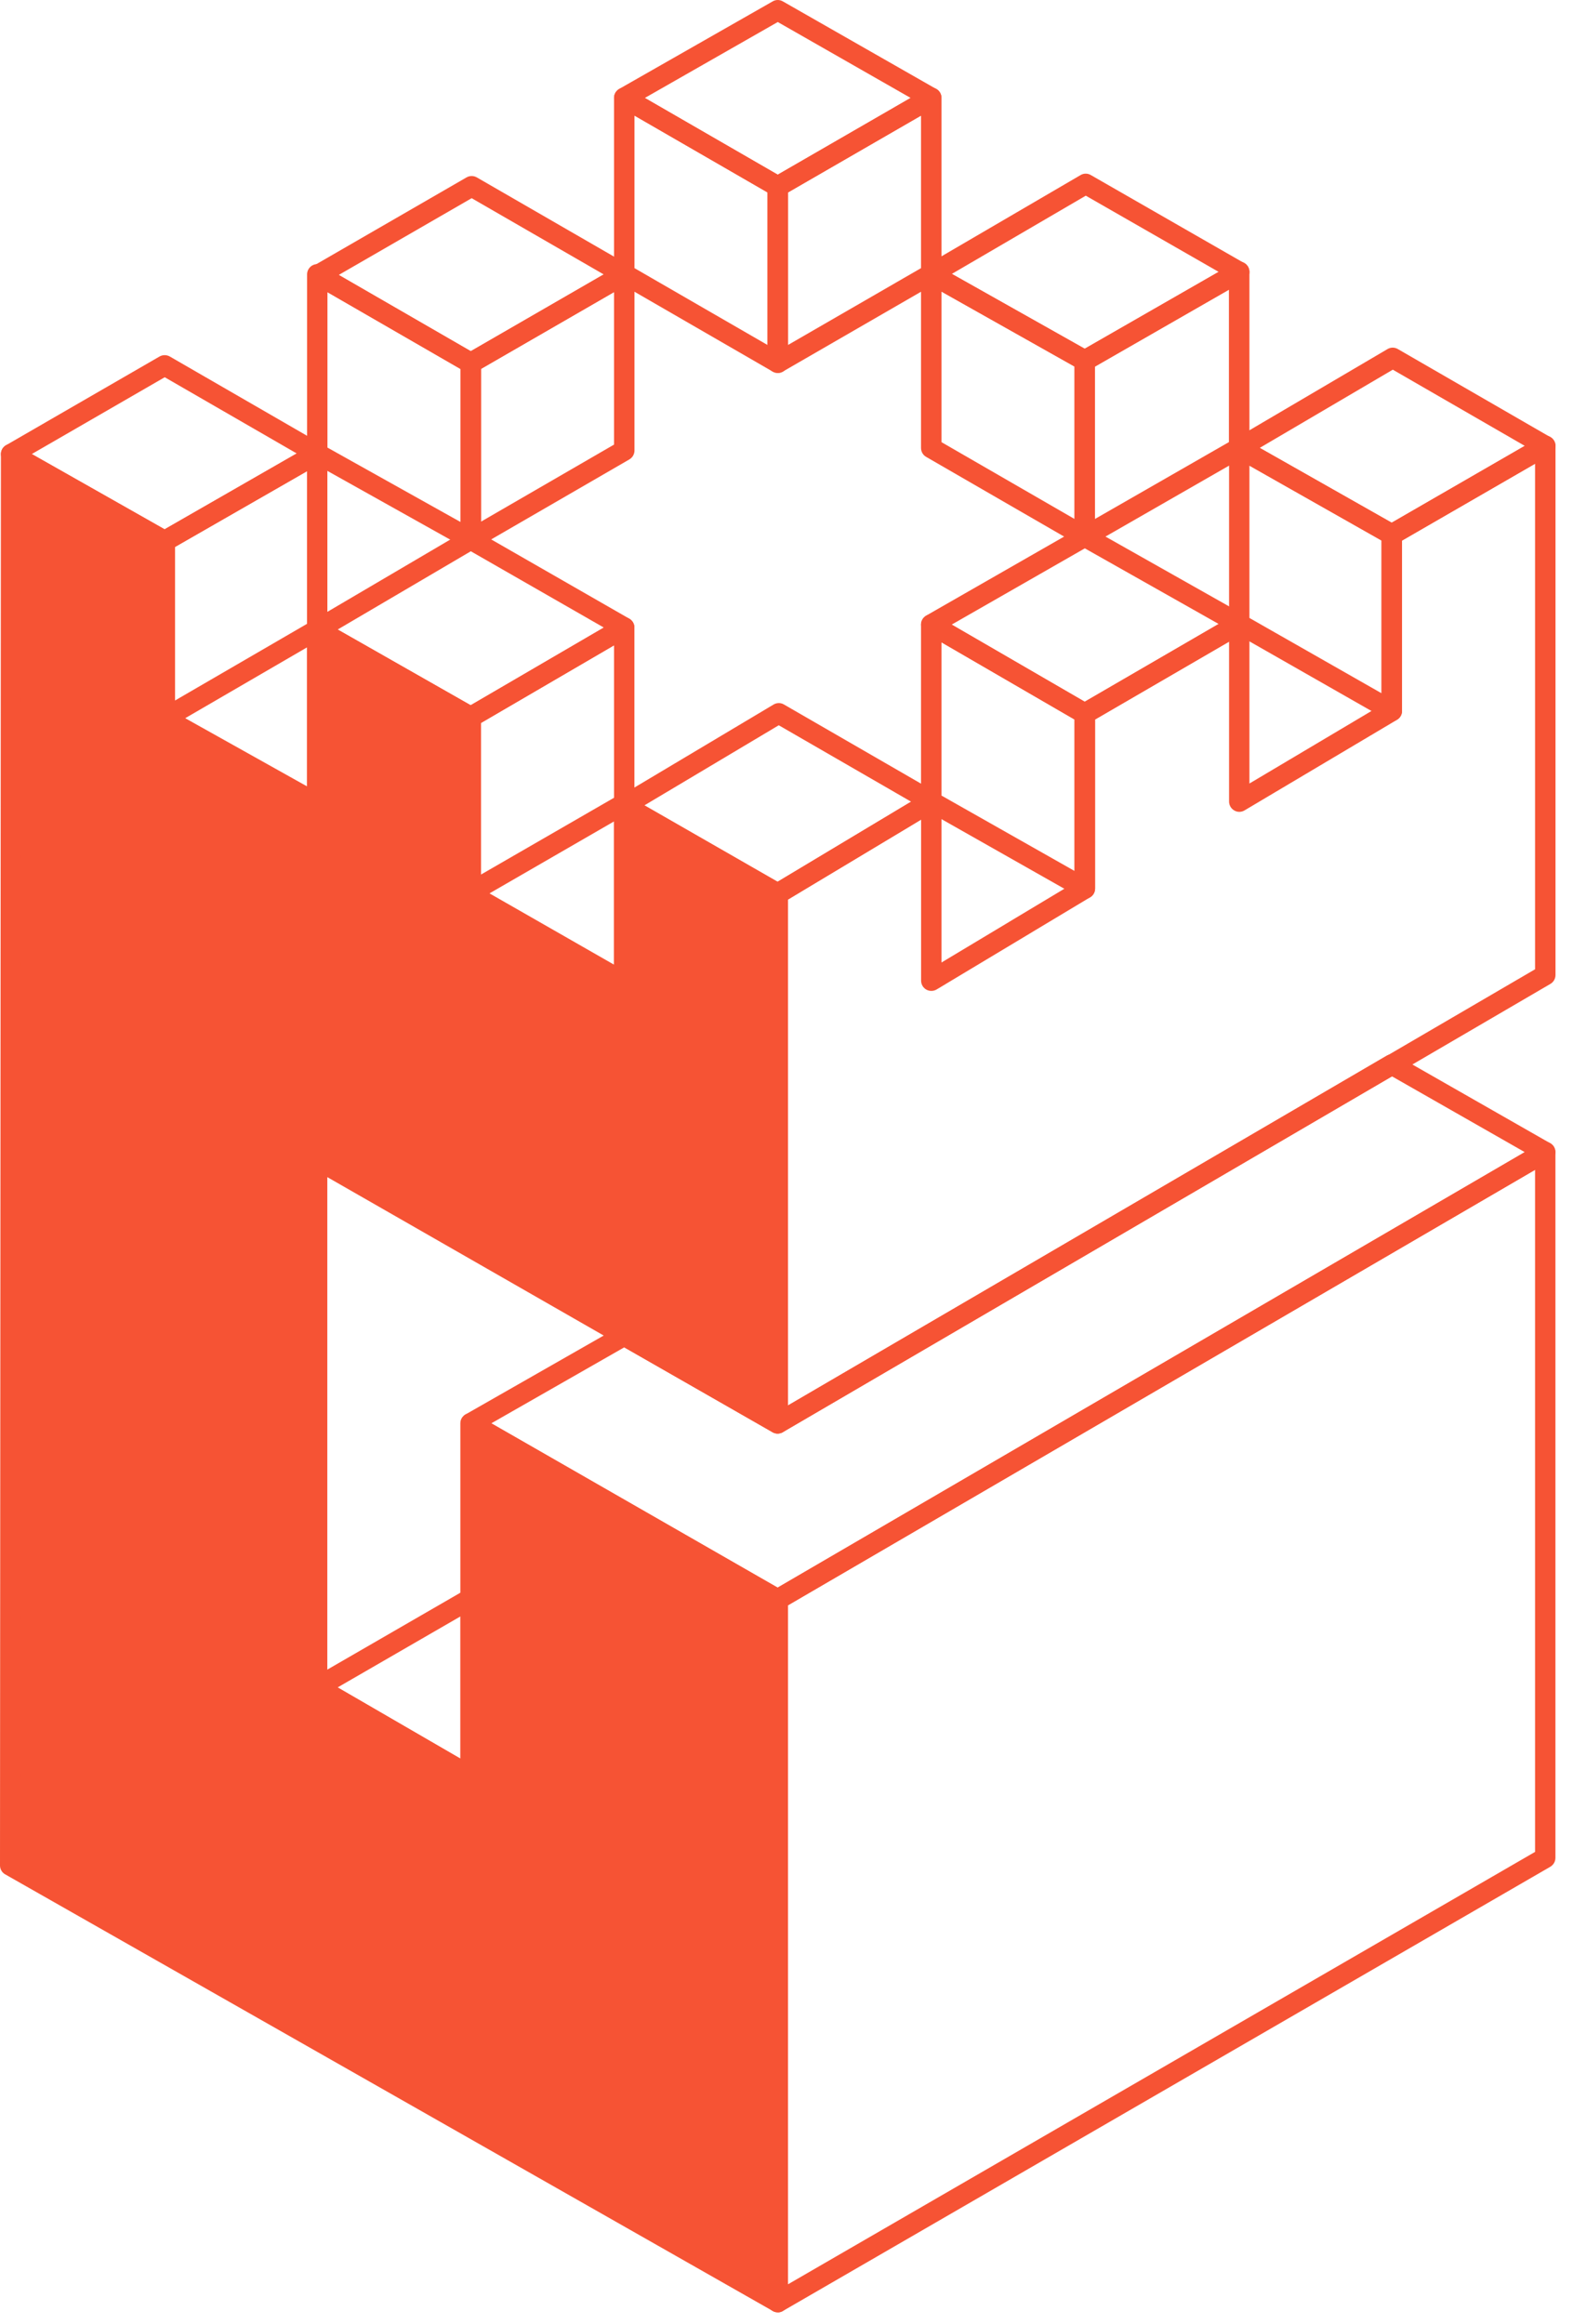 <svg width="43" height="63" viewBox="0 0 43 63" fill="none" xmlns="http://www.w3.org/2000/svg">
<path d="M12.763 48.434C12.714 48.434 12.667 48.422 12.624 48.397L8.463 45.983C8.377 45.934 8.324 45.842 8.324 45.742C8.324 45.642 8.377 45.552 8.463 45.501L12.624 43.096C12.71 43.047 12.816 43.047 12.902 43.096C12.988 43.145 13.041 43.237 13.041 43.337V48.156C13.041 48.255 12.988 48.346 12.902 48.397C12.859 48.422 12.812 48.434 12.763 48.434ZM9.154 45.744L12.485 47.676V43.82L9.154 45.746V45.744Z" fill="#F65334"/>
<path d="M21.087 62.687C21.04 62.687 20.991 62.676 20.948 62.65C20.861 62.601 20.808 62.509 20.808 62.409V43.36C20.808 43.262 20.861 43.17 20.946 43.121L41.754 30.993C41.84 30.944 41.946 30.942 42.032 30.993C42.118 31.042 42.171 31.134 42.171 31.234V50.367C42.171 50.467 42.118 50.557 42.032 50.608L21.224 62.652C21.181 62.678 21.134 62.689 21.085 62.689L21.087 62.687ZM21.365 43.519V61.927L41.619 50.205V31.714L21.365 43.519Z" fill="#F65334"/>
<path d="M21.087 24.503C21.04 24.503 20.991 24.491 20.95 24.465L16.789 22.077C16.702 22.028 16.649 21.938 16.649 21.838C16.649 21.738 16.701 21.648 16.785 21.598L20.973 19.1C21.059 19.049 21.167 19.047 21.253 19.098L25.389 21.486C25.473 21.535 25.526 21.625 25.528 21.723C25.53 21.821 25.477 21.913 25.392 21.964L21.232 24.462C21.189 24.487 21.138 24.501 21.089 24.501L21.087 24.503ZM17.474 21.832L21.083 23.903L24.701 21.733L21.114 19.662L17.474 21.832Z" fill="#F65334"/>
<path d="M37.734 14.768C37.687 14.768 37.64 14.757 37.597 14.733L33.462 12.39C33.376 12.341 33.323 12.249 33.321 12.151C33.321 12.051 33.372 11.959 33.458 11.91L37.619 9.463C37.705 9.412 37.811 9.412 37.899 9.463L42.034 11.851C42.12 11.9 42.173 11.992 42.173 12.092C42.173 12.192 42.12 12.282 42.034 12.333L37.873 14.737C37.83 14.762 37.783 14.774 37.734 14.774V14.768ZM34.153 12.141L37.732 14.171L41.341 12.088L37.762 10.022L34.153 12.143V12.141Z" fill="#F65334"/>
<path d="M29.41 19.623C29.361 19.623 29.314 19.611 29.271 19.586L25.11 17.172C25.024 17.123 24.971 17.031 24.971 16.931C24.971 16.831 25.024 16.741 25.11 16.69L29.271 14.306C29.356 14.257 29.461 14.257 29.546 14.306L33.734 16.671C33.82 16.72 33.875 16.812 33.875 16.91C33.875 17.009 33.822 17.102 33.736 17.151L29.548 19.584C29.505 19.609 29.456 19.621 29.409 19.621L29.41 19.623ZM25.804 16.933L29.41 19.023L33.041 16.916L29.412 14.866L25.806 16.931L25.804 16.933Z" fill="#F65334"/>
<path d="M29.41 24.366C29.363 24.366 29.316 24.354 29.273 24.33L25.112 21.972C25.026 21.923 24.971 21.831 24.971 21.731V16.935C24.971 16.835 25.024 16.745 25.11 16.694C25.197 16.645 25.302 16.645 25.389 16.694L29.55 19.108C29.636 19.157 29.689 19.249 29.689 19.349V24.089C29.689 24.187 29.636 24.279 29.552 24.328C29.508 24.354 29.459 24.366 29.412 24.366H29.41ZM25.526 21.568L29.132 23.611V19.505L25.526 17.413V21.566V21.568Z" fill="#F65334"/>
<path d="M29.41 14.827C29.361 14.827 29.314 14.815 29.271 14.79C29.185 14.741 29.132 14.649 29.132 14.549V9.773C29.132 9.673 29.185 9.581 29.271 9.532L33.46 7.128C33.546 7.079 33.652 7.079 33.736 7.128C33.822 7.177 33.875 7.269 33.875 7.369V12.145C33.875 12.245 33.822 12.337 33.736 12.386L29.548 14.79C29.505 14.815 29.457 14.827 29.41 14.827ZM29.687 9.934V14.069L33.319 11.985V7.849L29.687 9.934Z" fill="#F65334"/>
<path d="M29.41 10.051C29.363 10.051 29.316 10.039 29.273 10.016L25.112 7.673C25.026 7.624 24.971 7.532 24.971 7.434C24.971 7.334 25.022 7.242 25.108 7.193L29.297 4.746C29.383 4.695 29.489 4.695 29.575 4.746L33.736 7.134C33.822 7.183 33.875 7.275 33.875 7.375C33.875 7.475 33.822 7.567 33.736 7.616L29.548 10.02C29.505 10.045 29.457 10.057 29.41 10.057V10.051ZM25.806 7.426L29.409 9.456L33.041 7.371L29.438 5.305L25.806 7.426Z" fill="#F65334"/>
<path d="M29.41 14.827C29.363 14.827 29.314 14.815 29.271 14.79L25.11 12.386C25.024 12.337 24.971 12.245 24.971 12.145V7.428C24.971 7.33 25.024 7.238 25.108 7.189C25.193 7.14 25.299 7.138 25.385 7.187L29.546 9.53C29.634 9.579 29.687 9.671 29.687 9.771V14.547C29.687 14.647 29.634 14.737 29.548 14.788C29.505 14.813 29.457 14.825 29.409 14.825L29.41 14.827ZM25.526 11.987L29.132 14.069V9.936L25.526 7.904V11.987Z" fill="#F65334"/>
<path d="M21.087 10.11C21.04 10.11 20.991 10.098 20.948 10.073C20.861 10.024 20.808 9.932 20.808 9.832V5.056C20.808 4.956 20.861 4.866 20.948 4.815L25.108 2.411C25.195 2.362 25.3 2.362 25.387 2.411C25.473 2.46 25.526 2.552 25.526 2.652V7.428C25.526 7.528 25.473 7.618 25.387 7.669L21.226 10.073C21.183 10.098 21.136 10.11 21.087 10.11ZM21.365 5.216V9.352L24.971 7.269V3.134L21.365 5.216Z" fill="#F65334"/>
<path d="M21.087 10.11C21.04 10.11 20.991 10.098 20.948 10.073L16.787 7.669C16.701 7.62 16.648 7.528 16.648 7.428V2.654C16.648 2.554 16.701 2.464 16.787 2.413C16.873 2.364 16.979 2.364 17.065 2.413L21.226 4.817C21.312 4.866 21.365 4.958 21.365 5.058V9.834C21.365 9.934 21.312 10.024 21.226 10.075C21.183 10.1 21.136 10.112 21.087 10.112V10.11ZM17.202 7.269L20.808 9.352V5.216L17.202 3.134V7.269Z" fill="#F65334"/>
<path d="M12.763 14.902C12.716 14.902 12.667 14.89 12.624 14.864C12.538 14.815 12.485 14.723 12.485 14.623V9.842C12.485 9.742 12.538 9.652 12.624 9.601L16.785 7.197C16.871 7.148 16.977 7.148 17.063 7.197C17.149 7.246 17.202 7.338 17.202 7.438V12.214C17.202 12.314 17.149 12.404 17.063 12.455L12.902 14.864C12.859 14.89 12.812 14.902 12.763 14.902ZM13.041 10.002V14.142L16.648 12.053V7.918L13.041 10V10.002Z" fill="#F65334"/>
<path d="M12.763 10.12C12.716 10.12 12.667 10.108 12.624 10.082L8.488 7.694C8.402 7.645 8.349 7.553 8.349 7.453C8.349 7.354 8.402 7.263 8.488 7.213L12.649 4.809C12.735 4.76 12.841 4.76 12.927 4.809L17.063 7.197C17.149 7.246 17.202 7.338 17.202 7.438C17.202 7.538 17.149 7.628 17.063 7.679L12.902 10.082C12.859 10.108 12.812 10.12 12.763 10.12ZM9.182 7.455L12.763 9.522L16.369 7.44L12.788 5.373L9.182 7.455Z" fill="#F65334"/>
<path d="M12.763 14.902C12.716 14.902 12.669 14.89 12.628 14.866L8.467 12.537C8.379 12.488 8.326 12.396 8.326 12.294V7.438C8.326 7.338 8.379 7.248 8.465 7.197C8.551 7.148 8.657 7.148 8.743 7.197L12.904 9.601C12.99 9.65 13.043 9.742 13.043 9.842V14.623C13.043 14.721 12.99 14.813 12.906 14.862C12.863 14.888 12.814 14.9 12.765 14.9L12.763 14.902ZM8.878 12.134L12.485 14.151V10.004L8.878 7.922V12.134Z" fill="#F65334"/>
<path d="M4.465 19.752C4.418 19.752 4.369 19.74 4.325 19.715C4.239 19.666 4.186 19.574 4.186 19.474V14.668C4.186 14.569 4.239 14.476 4.325 14.428L8.461 12.053C8.547 12.004 8.653 12.004 8.737 12.053C8.823 12.102 8.876 12.194 8.876 12.294V17.07C8.876 17.168 8.823 17.26 8.739 17.309L4.604 19.713C4.561 19.738 4.512 19.75 4.465 19.75V19.752ZM4.743 14.829V18.992L8.324 16.912V12.774L4.743 14.829Z" fill="#F65334"/>
<path d="M4.465 14.947C4.418 14.947 4.371 14.935 4.327 14.911L0.167 12.551C0.08 12.502 0.025 12.41 0.025 12.31C0.025 12.21 0.078 12.118 0.165 12.069L4.325 9.665C4.412 9.616 4.517 9.616 4.604 9.665L8.739 12.053C8.825 12.102 8.878 12.194 8.878 12.294C8.878 12.394 8.825 12.484 8.739 12.535L4.604 14.909C4.561 14.935 4.514 14.947 4.466 14.947H4.465ZM0.862 12.308L4.465 14.349L8.046 12.294L4.466 10.227L0.864 12.308H0.862Z" fill="#F65334"/>
<path d="M12.763 24.467C12.716 24.467 12.667 24.456 12.624 24.43C12.538 24.381 12.485 24.289 12.485 24.189V19.439C12.485 19.341 12.538 19.249 12.622 19.2L16.783 16.773C16.869 16.721 16.975 16.721 17.061 16.773C17.147 16.823 17.2 16.913 17.2 17.013V21.789C17.2 21.889 17.147 21.98 17.061 22.03L12.9 24.434C12.857 24.46 12.81 24.471 12.761 24.471L12.763 24.467ZM13.041 19.599V23.709L16.648 21.627V17.495L13.041 19.599Z" fill="#F65334"/>
<path d="M12.763 19.717C12.716 19.717 12.669 19.705 12.626 19.68L8.465 17.311C8.379 17.262 8.326 17.17 8.324 17.072C8.324 16.972 8.375 16.882 8.461 16.831L12.622 14.384C12.708 14.334 12.814 14.334 12.9 14.384L17.061 16.772C17.147 16.821 17.2 16.913 17.2 17.011C17.2 17.109 17.147 17.201 17.063 17.252L12.902 19.68C12.859 19.705 12.81 19.717 12.763 19.717ZM9.154 17.066L12.761 19.119L16.371 17.013L12.765 14.945L9.156 17.066H9.154Z" fill="#F65334"/>
<path d="M12.763 24.467C12.716 24.467 12.667 24.456 12.624 24.43L8.463 22.026C8.377 21.977 8.324 21.886 8.324 21.785V17.068C8.324 16.97 8.377 16.878 8.461 16.829C8.547 16.78 8.651 16.778 8.737 16.829L12.898 19.198C12.984 19.247 13.039 19.339 13.039 19.439V24.189C13.039 24.289 12.986 24.379 12.9 24.43C12.857 24.456 12.81 24.467 12.761 24.467H12.763ZM8.878 21.627L12.485 23.709V19.601L8.878 17.548V21.627Z" fill="#F65334"/>
<path d="M37.734 19.548C37.687 19.548 37.64 19.537 37.597 19.511L33.462 17.152C33.376 17.104 33.323 17.012 33.323 16.912V12.145C33.323 12.047 33.376 11.955 33.46 11.906C33.546 11.857 33.65 11.855 33.736 11.906L37.871 14.249C37.958 14.298 38.012 14.39 38.012 14.49V19.272C38.012 19.37 37.959 19.462 37.873 19.511C37.83 19.537 37.781 19.548 37.734 19.548ZM33.875 16.753L37.456 18.794V14.653L33.875 12.623V16.753Z" fill="#F65334"/>
<path d="M21.087 5.334C21.04 5.334 20.991 5.322 20.948 5.297L16.787 2.893C16.701 2.844 16.648 2.752 16.648 2.652C16.648 2.552 16.701 2.462 16.787 2.411L20.95 0.037C21.034 -0.012 21.14 -0.012 21.224 0.037L25.385 2.413C25.471 2.462 25.524 2.554 25.524 2.654C25.524 2.754 25.471 2.846 25.385 2.895L21.224 5.299C21.181 5.324 21.134 5.336 21.085 5.336L21.087 5.334ZM17.482 2.656L21.087 4.736L24.691 2.656L21.087 0.597L17.482 2.656Z" fill="#F65334"/>
<path d="M21.087 38.862C21.04 38.862 20.991 38.85 20.948 38.825C20.861 38.776 20.808 38.684 20.808 38.584V24.226C20.808 24.128 20.859 24.038 20.944 23.989L25.105 21.492C25.191 21.441 25.297 21.439 25.385 21.488C25.471 21.537 25.526 21.629 25.526 21.729V26.093L29.132 23.929V19.345C29.132 19.247 29.185 19.155 29.269 19.106L33.458 16.672C33.544 16.624 33.65 16.622 33.736 16.672C33.822 16.724 33.875 16.814 33.875 16.913V21.241L37.456 19.113V14.49C37.456 14.39 37.509 14.3 37.595 14.249L41.756 11.846C41.842 11.797 41.948 11.797 42.034 11.846C42.12 11.895 42.173 11.987 42.173 12.086V26.434C42.173 26.532 42.12 26.624 42.036 26.673L21.228 38.823C21.185 38.848 21.136 38.86 21.089 38.86L21.087 38.862ZM21.365 24.383V38.102L41.619 26.277V12.57L38.012 14.653V19.274C38.012 19.372 37.962 19.462 37.877 19.513L33.742 21.97C33.656 22.021 33.55 22.023 33.464 21.972C33.377 21.923 33.323 21.831 33.323 21.731V17.397L29.691 19.507V24.089C29.691 24.187 29.64 24.277 29.555 24.326L25.395 26.824C25.308 26.875 25.203 26.877 25.114 26.828C25.028 26.779 24.973 26.687 24.973 26.587V22.222L21.367 24.387L21.365 24.383Z" fill="#F65334"/>
<path d="M21.087 43.638C21.04 43.638 20.991 43.626 20.95 43.601L12.626 38.825C12.54 38.776 12.487 38.684 12.487 38.584C12.487 38.484 12.54 38.392 12.626 38.343L16.787 35.967C16.871 35.918 16.977 35.918 17.061 35.967L21.083 38.265L37.595 28.619C37.681 28.57 37.787 28.568 37.873 28.619L42.03 30.993C42.117 31.042 42.169 31.134 42.169 31.232C42.169 31.332 42.117 31.424 42.032 31.473L21.224 43.601C21.181 43.626 21.132 43.638 21.085 43.638H21.087ZM13.321 38.584L21.085 43.039L41.339 31.234L37.738 29.179L21.226 38.825C21.14 38.876 21.034 38.876 20.948 38.825L16.924 36.527L13.321 38.586V38.584Z" fill="#F65334"/>
<path d="M12.763 19.441V24.24L16.924 26.624V21.838L21.087 24.226V38.584L8.602 31.43V45.744L12.763 48.156V38.584L21.087 43.36V62.409L0.278 50.573L0.304 12.31L4.465 14.668V19.474L8.602 21.787V17.07L12.763 19.441Z" fill="#F65334"/>
<path d="M21.087 62.687C21.04 62.687 20.993 62.676 20.95 62.65L0.141 50.814C0.053 50.765 0 50.673 0 50.573L0.025 12.31C0.025 12.212 0.078 12.12 0.163 12.071C0.249 12.022 0.353 12.02 0.439 12.071L4.6 14.43C4.686 14.479 4.741 14.57 4.741 14.67V19.313L8.322 21.317V17.074C8.322 16.976 8.375 16.884 8.459 16.835C8.545 16.786 8.649 16.784 8.735 16.835L12.896 19.204C12.982 19.253 13.037 19.345 13.037 19.445V24.085L16.644 26.15V21.842C16.644 21.742 16.697 21.652 16.783 21.601C16.869 21.552 16.975 21.552 17.059 21.601L21.22 23.989C21.306 24.038 21.359 24.13 21.359 24.23V38.588C21.359 38.688 21.306 38.778 21.22 38.829C21.134 38.878 21.028 38.878 20.944 38.829L8.874 31.912V45.587L12.481 47.678V38.588C12.481 38.488 12.534 38.398 12.62 38.347C12.706 38.298 12.812 38.298 12.896 38.347L21.22 43.123C21.306 43.172 21.359 43.264 21.359 43.364V62.413C21.359 62.511 21.306 62.603 21.222 62.652C21.179 62.678 21.13 62.689 21.083 62.689L21.087 62.687ZM0.554 50.412L20.808 61.933V43.521L13.039 39.064V48.158C13.039 48.258 12.986 48.348 12.9 48.398C12.814 48.447 12.708 48.447 12.622 48.398L8.461 45.985C8.375 45.936 8.322 45.844 8.322 45.744V31.43C8.322 31.33 8.375 31.24 8.461 31.189C8.547 31.14 8.653 31.14 8.737 31.189L20.806 38.106V24.387L17.2 22.318V26.626C17.2 26.726 17.147 26.816 17.061 26.867C16.975 26.916 16.869 26.918 16.785 26.867L12.624 24.483C12.538 24.434 12.485 24.342 12.485 24.242V19.603L8.878 17.55V21.789C8.878 21.887 8.825 21.98 8.741 22.028C8.657 22.077 8.551 22.079 8.465 22.03L4.329 19.717C4.241 19.668 4.188 19.576 4.188 19.474V14.831L0.582 12.788L0.556 50.414L0.554 50.412Z" fill="#F65334"/>
</svg>

